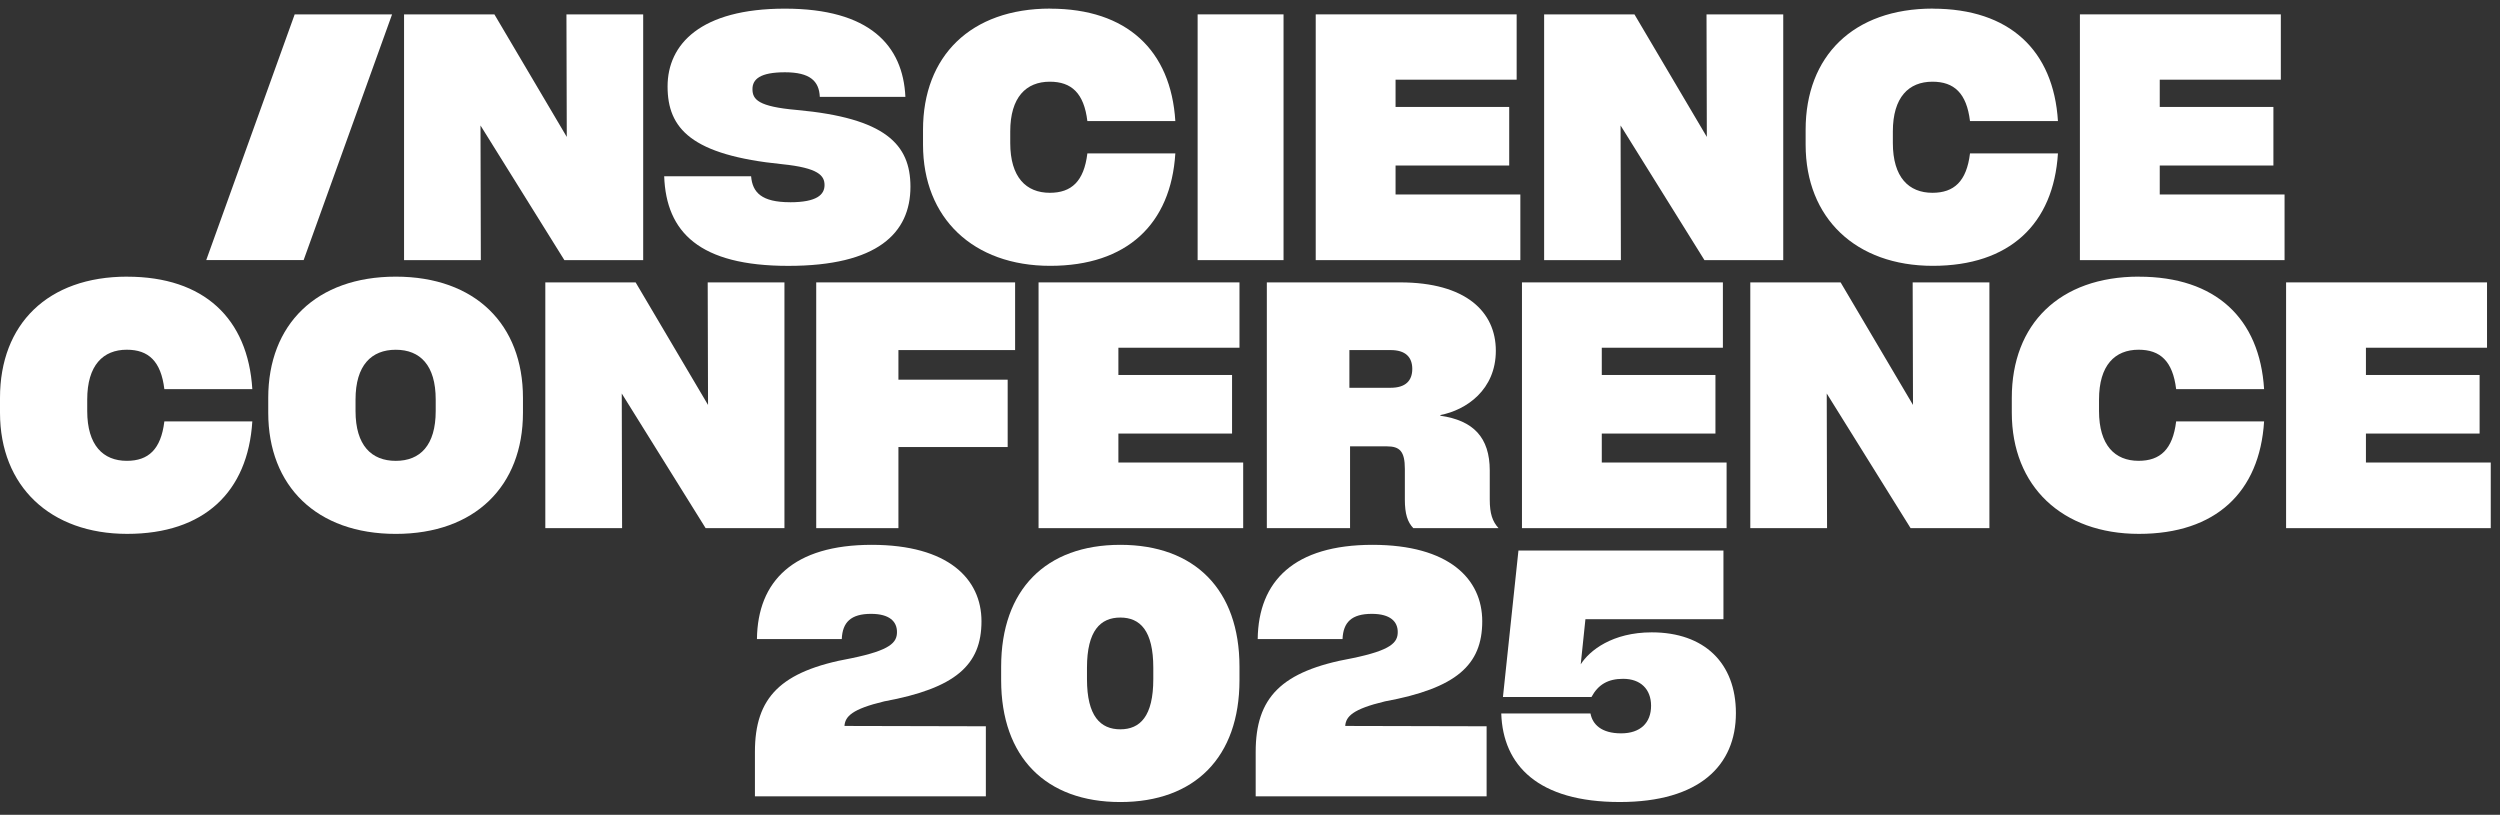 <svg width="135" height="44" viewBox="0 0 135 44" fill="none" xmlns="http://www.w3.org/2000/svg">
<rect x="0" y="0" width="135" height="44" fill="#333333" stroke="none"/>
<path d="M6.867 14.941C11.013 14.941 13.389 17.196 13.625 21.013H8.875C8.693 19.504 8.018 18.885 6.848 18.885C5.57 18.885 4.71 19.721 4.71 21.575V22.193C4.71 24.047 5.57 24.885 6.848 24.885C8.016 24.885 8.693 24.266 8.875 22.757H13.625C13.387 26.576 11.013 28.829 6.867 28.829C2.722 28.829 0 26.267 0 22.285V21.485C0 17.503 2.574 14.939 6.867 14.939V14.941Z" fill="white"/>
<path d="M14.485 22.285V21.485C14.485 17.521 17.079 14.939 21.372 14.939C25.665 14.939 28.24 17.521 28.24 21.485V22.285C28.24 26.249 25.646 28.83 21.372 28.83C17.099 28.83 14.485 26.249 14.485 22.285ZM21.372 24.886C22.686 24.886 23.528 24.05 23.528 22.195V21.576C23.528 19.723 22.688 18.887 21.372 18.887C20.057 18.887 19.199 19.723 19.199 21.576V22.195C19.199 24.049 20.057 24.886 21.372 24.886Z" fill="white"/>
<path d="M42.36 15.249V28.52H38.104L33.575 21.249L33.593 28.52H29.447V15.249H34.324L38.234 21.867L38.216 15.249H42.362H42.36Z" fill="white"/>
<path d="M48.515 18.904V20.503H54.414V24.14H48.515V28.52H44.076V15.249H54.816V18.904H48.515Z" fill="white"/>
<path d="M56.082 15.249H66.932V18.777H60.393V20.249H66.531V23.412H60.393V24.976H67.132V28.52H56.082V15.249Z" fill="white"/>
<path d="M80.922 28.52H76.319C76.008 28.194 75.862 27.757 75.862 26.974V25.32C75.862 24.375 75.589 24.103 74.895 24.103H72.903V28.52H68.409V15.249H75.607C79.151 15.249 80.775 16.831 80.775 18.939C80.775 21.047 79.186 22.14 77.78 22.412V22.449C79.552 22.703 80.447 23.611 80.447 25.412V26.976C80.447 27.739 80.592 28.158 80.922 28.522V28.52ZM75.095 20.94C75.9 20.94 76.263 20.558 76.263 19.922C76.263 19.286 75.898 18.904 75.095 18.904H72.867V20.94H75.095Z" fill="white"/>
<path d="M82.186 15.249H93.036V18.777H86.496V20.249H92.634V23.412H86.496V24.976H93.236V28.52H82.186V15.249Z" fill="white"/>
<path d="M107.428 15.249V28.52H103.172L98.644 21.249L98.661 28.52H94.516V15.249H99.393L103.302 21.867L103.284 15.249H107.43H107.428Z" fill="white"/>
<path d="M115.504 14.941C119.65 14.941 122.025 17.196 122.261 21.013H117.512C117.329 19.504 116.654 18.885 115.485 18.885C114.206 18.885 113.347 19.721 113.347 21.575V22.193C113.347 24.047 114.206 24.884 115.485 24.884C116.653 24.884 117.329 24.266 117.512 22.757H122.261C122.023 26.576 119.65 28.829 115.504 28.829C111.358 28.829 108.637 26.265 108.637 22.283V21.483C108.637 17.502 111.211 14.938 115.504 14.938V14.941Z" fill="white"/>
<path d="M123.449 15.249H134.299V18.777H127.76V20.249H133.898V23.412H127.76V24.976H134.5V28.52H123.449V15.249Z" fill="white"/>
<path d="M34.732 0.776V14.047H30.476L25.947 6.775L25.965 14.047H21.819V0.776H26.697L30.606 7.394L30.588 0.776H34.734H34.732Z" fill="white"/>
<path d="M42.663 10.922C44.124 10.922 44.525 10.503 44.525 9.994C44.525 9.485 44.197 9.066 42.242 8.867C37.327 8.375 36.049 6.94 36.049 4.668C36.049 2.395 37.821 0.467 42.387 0.467C46.954 0.467 48.763 2.448 48.891 5.23H44.269C44.232 4.376 43.739 3.903 42.387 3.903C41.036 3.903 40.633 4.284 40.633 4.811C40.633 5.375 40.944 5.756 43.027 5.938C47.811 6.375 49.164 7.792 49.164 10.084C49.164 12.593 47.375 14.357 42.57 14.357C37.766 14.357 35.976 12.539 35.866 9.52H40.56C40.633 10.393 41.127 10.92 42.661 10.92L42.663 10.922Z" fill="white"/>
<path d="M56.71 0.468C60.856 0.468 63.231 2.722 63.468 6.539H58.718C58.535 5.03 57.861 4.412 56.691 4.412C55.412 4.412 54.553 5.248 54.553 7.101V7.72C54.553 9.574 55.412 10.411 56.691 10.411C57.859 10.411 58.535 9.793 58.718 8.284H63.468C63.23 12.102 60.856 14.355 56.71 14.355C52.565 14.355 49.843 11.791 49.843 7.81V7.009C49.843 3.028 52.417 0.464 56.71 0.464V0.468Z" fill="white"/>
<path d="M64.672 14.047V0.776H69.311V14.047H64.672Z" fill="white"/>
<path d="M71.049 0.776H81.899V4.303H75.36V5.775H81.497V8.938H75.36V10.502H82.099V14.047H71.049V0.776Z" fill="white"/>
<path d="M96.295 0.776V14.047H92.04L87.511 6.775L87.528 14.047H83.383V0.776H88.26L92.169 7.394L92.152 0.776H96.297H96.295Z" fill="white"/>
<path d="M104.371 0.468C108.517 0.468 110.893 2.722 111.129 6.539H106.38C106.197 5.03 105.522 4.412 104.352 4.412C103.073 4.412 102.214 5.248 102.214 7.101V7.72C102.214 9.574 103.072 10.411 104.352 10.411C105.52 10.411 106.197 9.793 106.38 8.284H111.129C110.891 12.102 108.517 14.355 104.371 14.355C100.226 14.355 97.504 11.791 97.504 7.81V7.009C97.504 3.028 100.079 0.464 104.371 0.464V0.468Z" fill="white"/>
<path d="M112.315 0.776H123.165V4.303H116.626V5.775H122.764V8.938H116.626V10.502H123.366V14.047H112.315V0.776Z" fill="white"/>
<path d="M11.137 14.043L15.913 0.776H21.172L16.397 14.043H11.139H11.137Z" fill="white"/>
<path d="M89.194 34.147C92.03 34.147 93.739 35.801 93.739 38.51C93.739 41.328 91.775 43.309 87.467 43.309C83.05 43.309 81.159 41.328 81.068 38.528H85.886C85.995 39.11 86.467 39.601 87.54 39.601C88.576 39.601 89.158 39.037 89.158 38.11C89.158 37.219 88.594 36.656 87.649 36.656C86.831 36.656 86.304 36.965 85.94 37.637H81.159L81.996 29.73H93.066V33.438H85.613L85.359 35.874C85.831 35.129 87.067 34.147 89.194 34.147Z" fill="white"/>
<path d="M72.642 39.201L80.277 39.219V43.001H67.807V40.601C67.807 37.674 69.17 36.238 73.006 35.547C75.133 35.111 75.478 34.693 75.478 34.129C75.478 33.566 75.078 33.148 74.078 33.148C72.987 33.148 72.533 33.602 72.497 34.511H67.916C67.952 31.366 69.897 29.421 74.115 29.421C78.241 29.421 80.041 31.257 80.041 33.548C80.041 35.911 78.641 37.165 74.787 37.874C73.042 38.292 72.678 38.692 72.642 39.201Z" fill="white"/>
<path d="M60.497 43.31C56.479 43.31 54.062 40.892 54.062 36.729V36.002C54.062 31.839 56.479 29.421 60.497 29.421C64.514 29.421 66.932 31.839 66.932 36.002V36.729C66.932 40.892 64.514 43.31 60.497 43.31ZM58.697 36.674C58.697 38.674 59.424 39.383 60.497 39.383C61.569 39.383 62.278 38.674 62.278 36.674V36.056C62.278 34.057 61.569 33.348 60.497 33.348C59.424 33.348 58.697 34.057 58.697 36.056V36.674Z" fill="white"/>
<path d="M45.601 39.201L53.236 39.219V43.001H40.766V40.601C40.766 37.674 42.129 36.238 45.965 35.547C48.092 35.111 48.437 34.693 48.437 34.129C48.437 33.566 48.037 33.148 47.037 33.148C45.947 33.148 45.492 33.602 45.456 34.511H40.875C40.911 31.366 42.856 29.421 47.074 29.421C51.2 29.421 53 31.257 53 33.548C53 35.911 51.6 37.165 47.746 37.874C46.001 38.292 45.638 38.692 45.601 39.201Z" fill="white"/>
</svg>
